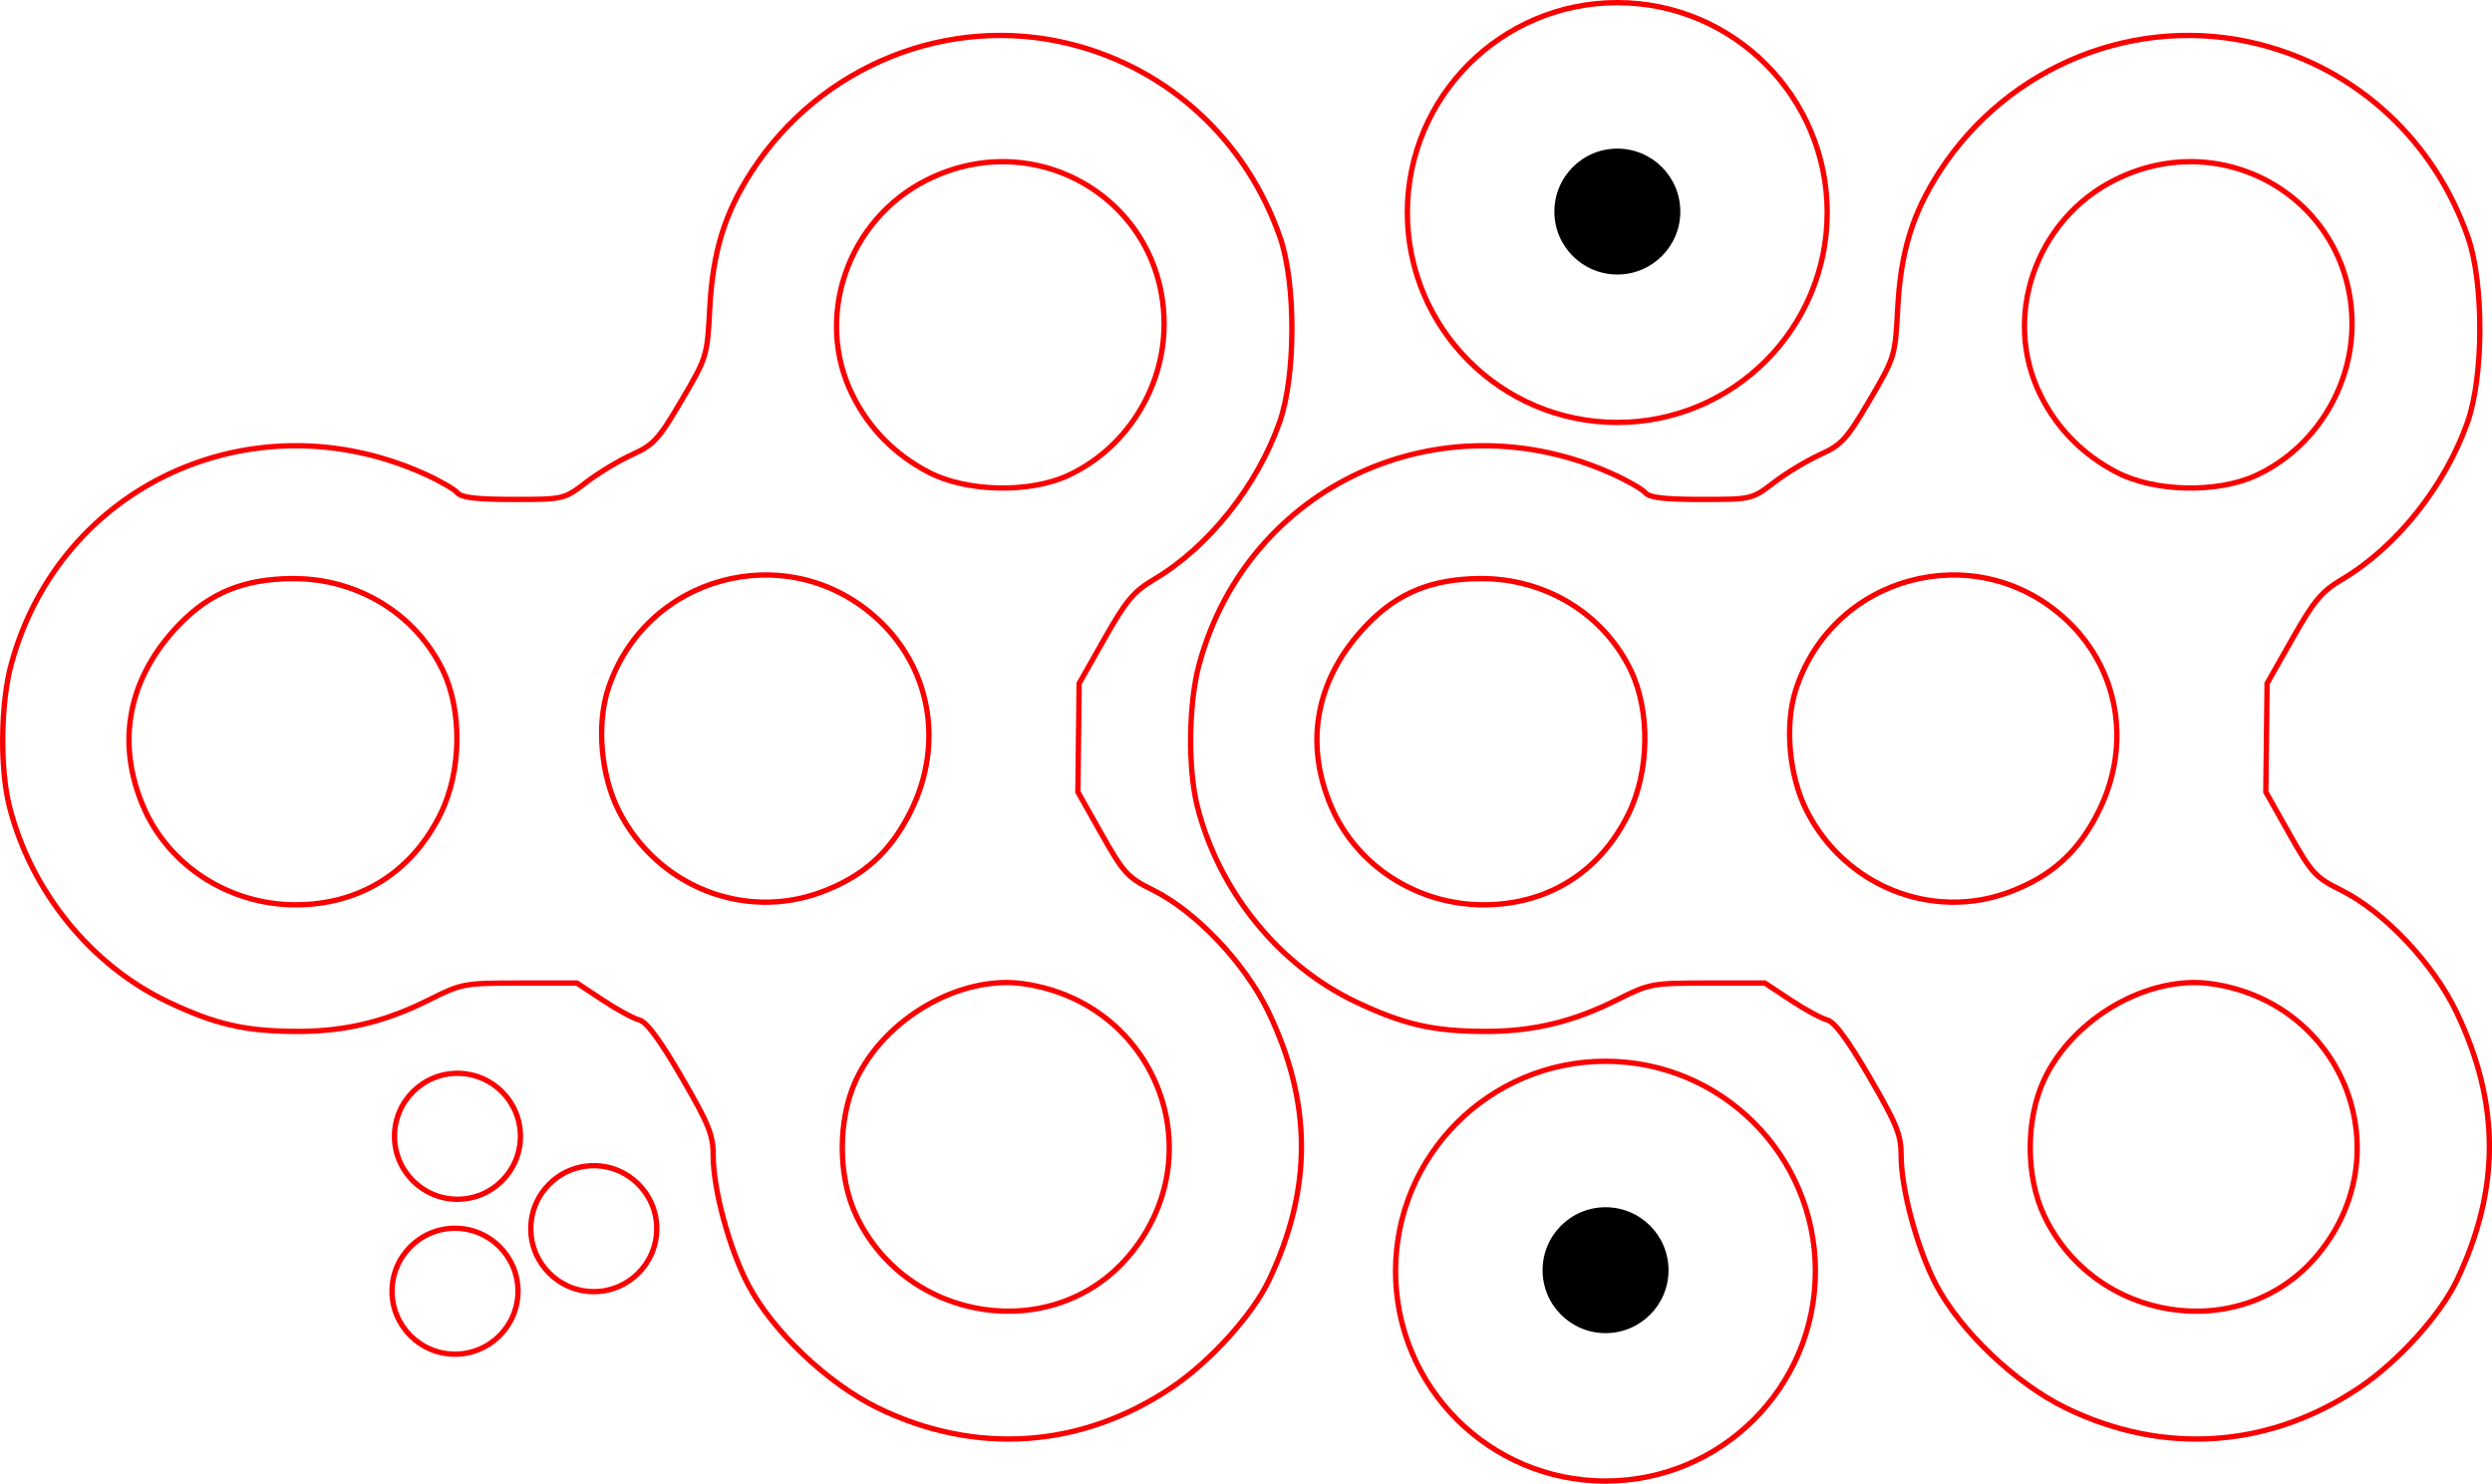<?xml version="1.0" encoding="UTF-8" standalone="no"?>
<!-- Created with Inkscape (http://www.inkscape.org/) -->

<svg
   xmlns:dc="http://purl.org/dc/elements/1.1/"
   xmlns:cc="http://creativecommons.org/ns#"
   xmlns:rdf="http://www.w3.org/1999/02/22-rdf-syntax-ns#"
   xmlns:svg="http://www.w3.org/2000/svg"
   xmlns="http://www.w3.org/2000/svg"
   xmlns:sodipodi="http://sodipodi.sourceforge.net/DTD/sodipodi-0.dtd"
   xmlns:inkscape="http://www.inkscape.org/namespaces/inkscape"
   width="165.21mm"
   height="98.38mm"
   viewBox="0 0 165.21 98.38"
   version="1.1"
   id="svg8"
   inkscape:version="0.92.0 r15299"
   sodipodi:docname="fidget spinner.svg">
  <defs
     id="defs2" />
  <sodipodi:namedview
     id="base"
     pagecolor="#ffffff"
     bordercolor="#666666"
     borderopacity="1.0"
     inkscape:pageopacity="0.0"
     inkscape:pageshadow="2"
     inkscape:zoom="0.66728468"
     inkscape:cx="622.20557"
     inkscape:cy="90.737216"
     inkscape:document-units="mm"
     inkscape:current-layer="layer1"
     showgrid="false"
     showguides="true"
     inkscape:guide-bbox="true"
     inkscape:window-width="1536"
     inkscape:window-height="801"
     inkscape:window-x="-8"
     inkscape:window-y="-8"
     inkscape:window-maximized="1"
     fit-margin-top="0"
     fit-margin-left="0"
     fit-margin-right="0"
     fit-margin-bottom="0">
    <sodipodi:guide
       position="71.459,45.863"
       orientation="0,1"
       id="guide6504"
       inkscape:locked="false" />
    <sodipodi:guide
       position="124.615,2.879"
       orientation="0,1"
       id="guide6630"
       inkscape:locked="false" />
  </sodipodi:namedview>
  <g
     inkscape:label="Layer 1"
     inkscape:groupmode="layer"
     id="layer1"
     transform="translate(276.321,19.673)">
    <g
       id="LWPOLYLINE_15_-3"
       transform="matrix(0.46,0,0,0.46,-168.461,-25.945)" />
    <g
       id="LWPOLYLINE_15_-3-7"
       transform="matrix(0.537,0,0,0.537,257.078,-10.72)"
       style="stroke:#ee0033;stroke-opacity:1" />
    <g
       id="g32253-1-5"
       transform="translate(-108.406,58.739)"
       style="stroke:#ee0033;stroke-opacity:1" />
    <g
       id="g32253-1-5-6"
       transform="translate(-168.215,58.53)"
       style="stroke:#ee0033;stroke-opacity:1" />
    <g
       id="g32253-1-5-3"
       transform="translate(-138.306,110.054)"
       style="stroke:#ee0033;stroke-opacity:1" />
    <g
       id="LWPOLYLINE_15_-3-6"
       transform="matrix(0.46,0,0,0.46,-235.309,122.356)" />
    <g
       id="LWPOLYLINE_15_-3-7-6"
       transform="matrix(0.537,0,0,0.537,190.23,137.581)"
       style="stroke:#ee0033;stroke-opacity:1" />
    <g
       id="g32253-1-5-0"
       transform="translate(-175.254,207.04)"
       style="stroke:#ee0033;stroke-opacity:1" />
    <g
       id="g32253-1-5-6-5"
       transform="translate(-235.063,206.831)"
       style="stroke:#ee0033;stroke-opacity:1" />
    <g
       id="g32253-1-5-3-6"
       transform="translate(-205.154,258.356)"
       style="stroke:#ee0033;stroke-opacity:1" />
    <circle
       style="fill:none;fill-opacity:1;stroke:#fa0000;stroke-width:0.353;stroke-miterlimit:4;stroke-dasharray:none;stroke-opacity:1"
       id="path5125-3"
       cx="-245.993"
       cy="55.67"
       r="4.175" />
    <circle
       style="fill:none;fill-opacity:1;stroke:#fa0000;stroke-width:0.353;stroke-miterlimit:4;stroke-dasharray:none;stroke-opacity:1"
       id="path5125-3-6"
       cx="-246.156"
       cy="65.943"
       r="4.175" />
    <circle
       style="fill:#000000;fill-opacity:1;stroke:none;stroke-width:0.353;stroke-miterlimit:4;stroke-dasharray:none;stroke-opacity:1"
       id="path5125-3-3"
       cx="-169.097"
       cy="-5.644"
       r="4.175" />
    <circle
       style="fill:none;fill-opacity:1;stroke:#fa0000;stroke-width:0.353;stroke-miterlimit:4;stroke-dasharray:none;stroke-opacity:1"
       id="path5125-3-3-6"
       cx="-169.102"
       cy="-5.58"
       r="13.917" />
    <circle
       style="fill:#000000;fill-opacity:1;stroke:none;stroke-width:0.353;stroke-miterlimit:4;stroke-dasharray:none;stroke-opacity:1"
       id="path5125-3-3-9"
       cx="-169.879"
       cy="64.549"
       r="4.175" />
    <circle
       style="fill:none;fill-opacity:1;stroke:#fa0000;stroke-width:0.353;stroke-miterlimit:4;stroke-dasharray:none;stroke-opacity:1"
       id="path5125-3-3-6-6"
       cx="-169.884"
       cy="64.613"
       r="13.917" />
    <circle
       style="fill:none;fill-opacity:1;stroke:#fa0000;stroke-width:0.353;stroke-miterlimit:4;stroke-dasharray:none;stroke-opacity:1"
       id="path5125-3-1"
       cx="-236.956"
       cy="61.795"
       r="4.175" />
    <g
       id="g16237"
       transform="rotate(90,-10.211,-30.625)"
       style="stroke:#fa0000;stroke-width:0.353;stroke-miterlimit:4;stroke-dasharray:none;stroke-opacity:1">
      <path
         sodipodi:nodetypes="ccccccccccccccccsscccsscc"
         inkscape:transform-center-y="10.016573"
         inkscape:transform-center-x="-1.3654425"
         inkscape:connector-curvature="0"
         id="path16165-1"
         d="m 54.255,225.972 c 3.896,-1.677 6.477,-5.688 6.481,-10.071 0,-4.279 -2.155,-7.722 -6.038,-9.629 -2.818,-1.384 -6.819,-1.443 -9.522,-0.14 -3.746,1.806 -6.096,5.663 -6.071,9.965 0.019,3.187 0.928,5.441 3.01,7.468 3.506,3.412 7.818,4.267 12.14,2.406 z m 0.241,-31.505 c 5.002,-2.535 7.316,-8.311 5.389,-13.455 -1.041,-2.78 -2.642,-4.553 -5.321,-5.892 -4.534,-2.266 -9.695,-1.318 -12.947,2.377 -5.22,5.93 -2.679,15.232 4.83,17.68 2.345,0.765 5.726,0.466 8.048,-0.71 z M 26.97,178.95 c 2.207,-1.106 3.93,-2.811 5.087,-5.036 1.302,-2.504 1.4,-6.646 0.219,-9.218 -1.765,-3.842 -5.767,-6.386 -10.048,-6.386 -8.123,0 -13.223,8.385 -9.559,15.717 2.635,5.273 9.134,7.51 14.301,4.922 z m 54.379,-0.232 c 7.09,-3.362 8.553,-13.033 2.725,-18.022 -6.744,-5.772 -16.862,-1.882 -18.107,6.962 -0.587,4.171 2.292,9.169 6.378,11.072 2.629,1.224 6.408,1.219 9.004,-0.012 z"
         style="fill:none;stroke:#fa0000;stroke-width:0.353;stroke-miterlimit:4;stroke-dasharray:none;stroke-opacity:1" />
      <path
         sodipodi:nodetypes="cccsccccccccccccccccccccsccccscscccc"
         inkscape:transform-center-y="8.5689712"
         inkscape:transform-center-x="-1.1687426"
         inkscape:connector-curvature="0"
         id="path16165-3-0"
         d="m 44.759,234.733 c -11.85,-3.234 -17.72,-15.972 -12.61,-27.36 0.456,-1.015 1.026,-2.01 1.268,-2.21 0.321,-0.266 0.439,-1.269 0.439,-3.712 -7e-6,-3.339 -7e-6,-3.351 -1.136,-4.834 -0.625,-0.818 -1.454,-2.194 -1.844,-3.058 -0.633,-1.403 -1.016,-1.752 -3.594,-3.265 -2.856,-1.676 -2.92,-1.696 -6.093,-1.863 -3.732,-0.196 -6.289,-0.978 -9.063,-2.771 -7.08,-4.576 -10.491,-13.126 -8.453,-21.187 1.645,-6.505 6.392,-11.634 12.825,-13.858 3.044,-1.052 9.18,-1.035 12.226,0.034 4.239,1.488 8.294,4.718 10.422,8.303 0.817,1.377 1.409,1.875 3.935,3.305 l 2.973,1.684 3.601,0.042 3.601,0.042 2.8,-1.577 c 2.569,-1.447 2.873,-1.725 3.688,-3.374 1.42,-2.874 4.85,-6.128 8.103,-7.688 6.052,-2.901 11.731,-2.91 17.783,-0.028 2.284,1.088 5.363,3.868 7.069,6.384 4.069,5.998 4.57,13.04 1.391,19.556 -1.624,3.329 -5.101,6.981 -8.184,8.597 -2.362,1.238 -6.316,2.306 -8.533,2.306 -1.383,0 -2.077,0.28 -5.209,2.098 -2.475,1.437 -3.67,2.321 -3.795,2.806 -0.1,0.389 -0.691,1.478 -1.314,2.419 l -1.132,1.712 6e-6,3.795 c -6e-6,3.685 0.033,3.858 1.102,5.985 1.461,2.903 2.105,5.57 2.105,8.714 0,3.476 -0.457,5.474 -1.981,8.666 -2.42,5.069 -7.32,9.036 -12.918,10.459 -2.537,0.645 -6.868,0.589 -9.473,-0.122 z"
         style="fill:none;stroke:#fa0000;stroke-width:0.353;stroke-miterlimit:4;stroke-dasharray:none;stroke-opacity:1" />
    </g>
    <g
       id="g16237-2"
       transform="rotate(90,29.167,8.753)"
       style="stroke:#fa0000;stroke-width:0.353;stroke-miterlimit:4;stroke-dasharray:none;stroke-opacity:1">
      <path
         sodipodi:nodetypes="ccccccccccccccccsscccsscc"
         inkscape:transform-center-y="10.016573"
         inkscape:transform-center-x="-1.3654425"
         inkscape:connector-curvature="0"
         id="path16165-1-4"
         d="m 54.255,225.972 c 3.896,-1.677 6.477,-5.688 6.481,-10.071 0,-4.279 -2.155,-7.722 -6.038,-9.629 -2.818,-1.384 -6.819,-1.443 -9.522,-0.14 -3.746,1.806 -6.096,5.663 -6.071,9.965 0.019,3.187 0.928,5.441 3.01,7.468 3.506,3.412 7.818,4.267 12.14,2.406 z m 0.241,-31.505 c 5.002,-2.535 7.316,-8.311 5.389,-13.455 -1.041,-2.78 -2.642,-4.553 -5.321,-5.892 -4.534,-2.266 -9.695,-1.318 -12.947,2.377 -5.22,5.93 -2.679,15.232 4.83,17.68 2.345,0.765 5.726,0.466 8.048,-0.71 z M 26.97,178.95 c 2.207,-1.106 3.93,-2.811 5.087,-5.036 1.302,-2.504 1.4,-6.646 0.219,-9.218 -1.765,-3.842 -5.767,-6.386 -10.048,-6.386 -8.123,0 -13.223,8.385 -9.559,15.717 2.635,5.273 9.134,7.51 14.301,4.922 z m 54.379,-0.232 c 7.09,-3.362 8.553,-13.033 2.725,-18.022 -6.744,-5.772 -16.862,-1.882 -18.107,6.962 -0.587,4.171 2.292,9.169 6.378,11.072 2.629,1.224 6.408,1.219 9.004,-0.012 z"
         style="fill:none;stroke:#fa0000;stroke-width:0.353;stroke-miterlimit:4;stroke-dasharray:none;stroke-opacity:1" />
      <path
         sodipodi:nodetypes="cccsccccccccccccccccccccsccccscscccc"
         inkscape:transform-center-y="8.5689712"
         inkscape:transform-center-x="-1.1687426"
         inkscape:connector-curvature="0"
         id="path16165-3-0-6"
         d="m 44.759,234.733 c -11.85,-3.234 -17.72,-15.972 -12.61,-27.36 0.456,-1.015 1.026,-2.01 1.268,-2.21 0.321,-0.266 0.439,-1.269 0.439,-3.712 -7e-6,-3.339 -7e-6,-3.351 -1.136,-4.834 -0.625,-0.818 -1.454,-2.194 -1.844,-3.058 -0.633,-1.403 -1.016,-1.752 -3.594,-3.265 -2.856,-1.676 -2.92,-1.696 -6.093,-1.863 -3.732,-0.196 -6.289,-0.978 -9.063,-2.771 -7.08,-4.576 -10.491,-13.126 -8.453,-21.187 1.645,-6.505 6.392,-11.634 12.825,-13.858 3.044,-1.052 9.18,-1.035 12.226,0.034 4.239,1.488 8.294,4.718 10.422,8.303 0.817,1.377 1.409,1.875 3.935,3.305 l 2.973,1.684 3.601,0.042 3.601,0.042 2.8,-1.577 c 2.569,-1.447 2.873,-1.725 3.688,-3.374 1.42,-2.874 4.85,-6.128 8.103,-7.688 6.052,-2.901 11.731,-2.91 17.783,-0.028 2.284,1.088 5.363,3.868 7.069,6.384 4.069,5.998 4.57,13.04 1.391,19.556 -1.624,3.329 -5.101,6.981 -8.184,8.597 -2.362,1.238 -6.316,2.306 -8.533,2.306 -1.383,0 -2.077,0.28 -5.209,2.098 -2.475,1.437 -3.67,2.321 -3.795,2.806 -0.1,0.389 -0.691,1.478 -1.314,2.419 l -1.132,1.712 6e-6,3.795 c -6e-6,3.685 0.033,3.858 1.102,5.985 1.461,2.903 2.105,5.57 2.105,8.714 0,3.476 -0.457,5.474 -1.981,8.666 -2.42,5.069 -7.32,9.036 -12.918,10.459 -2.537,0.645 -6.868,0.589 -9.473,-0.122 z"
         style="fill:none;stroke:#fa0000;stroke-width:0.353;stroke-miterlimit:4;stroke-dasharray:none;stroke-opacity:1" />
    </g>
  </g>
  <style
     type="text/css"
     id="style31965">
	.st0{fill:none;stroke:#000000;stroke-width:0.709;stroke-linecap:round;stroke-linejoin:round;stroke-miterlimit:10;}
</style>
  <style
     id="style31965-9"
     type="text/css">
	.st0{fill:none;stroke:#000000;stroke-width:0.709;stroke-linecap:round;stroke-linejoin:round;stroke-miterlimit:10;}
</style>
</svg>
